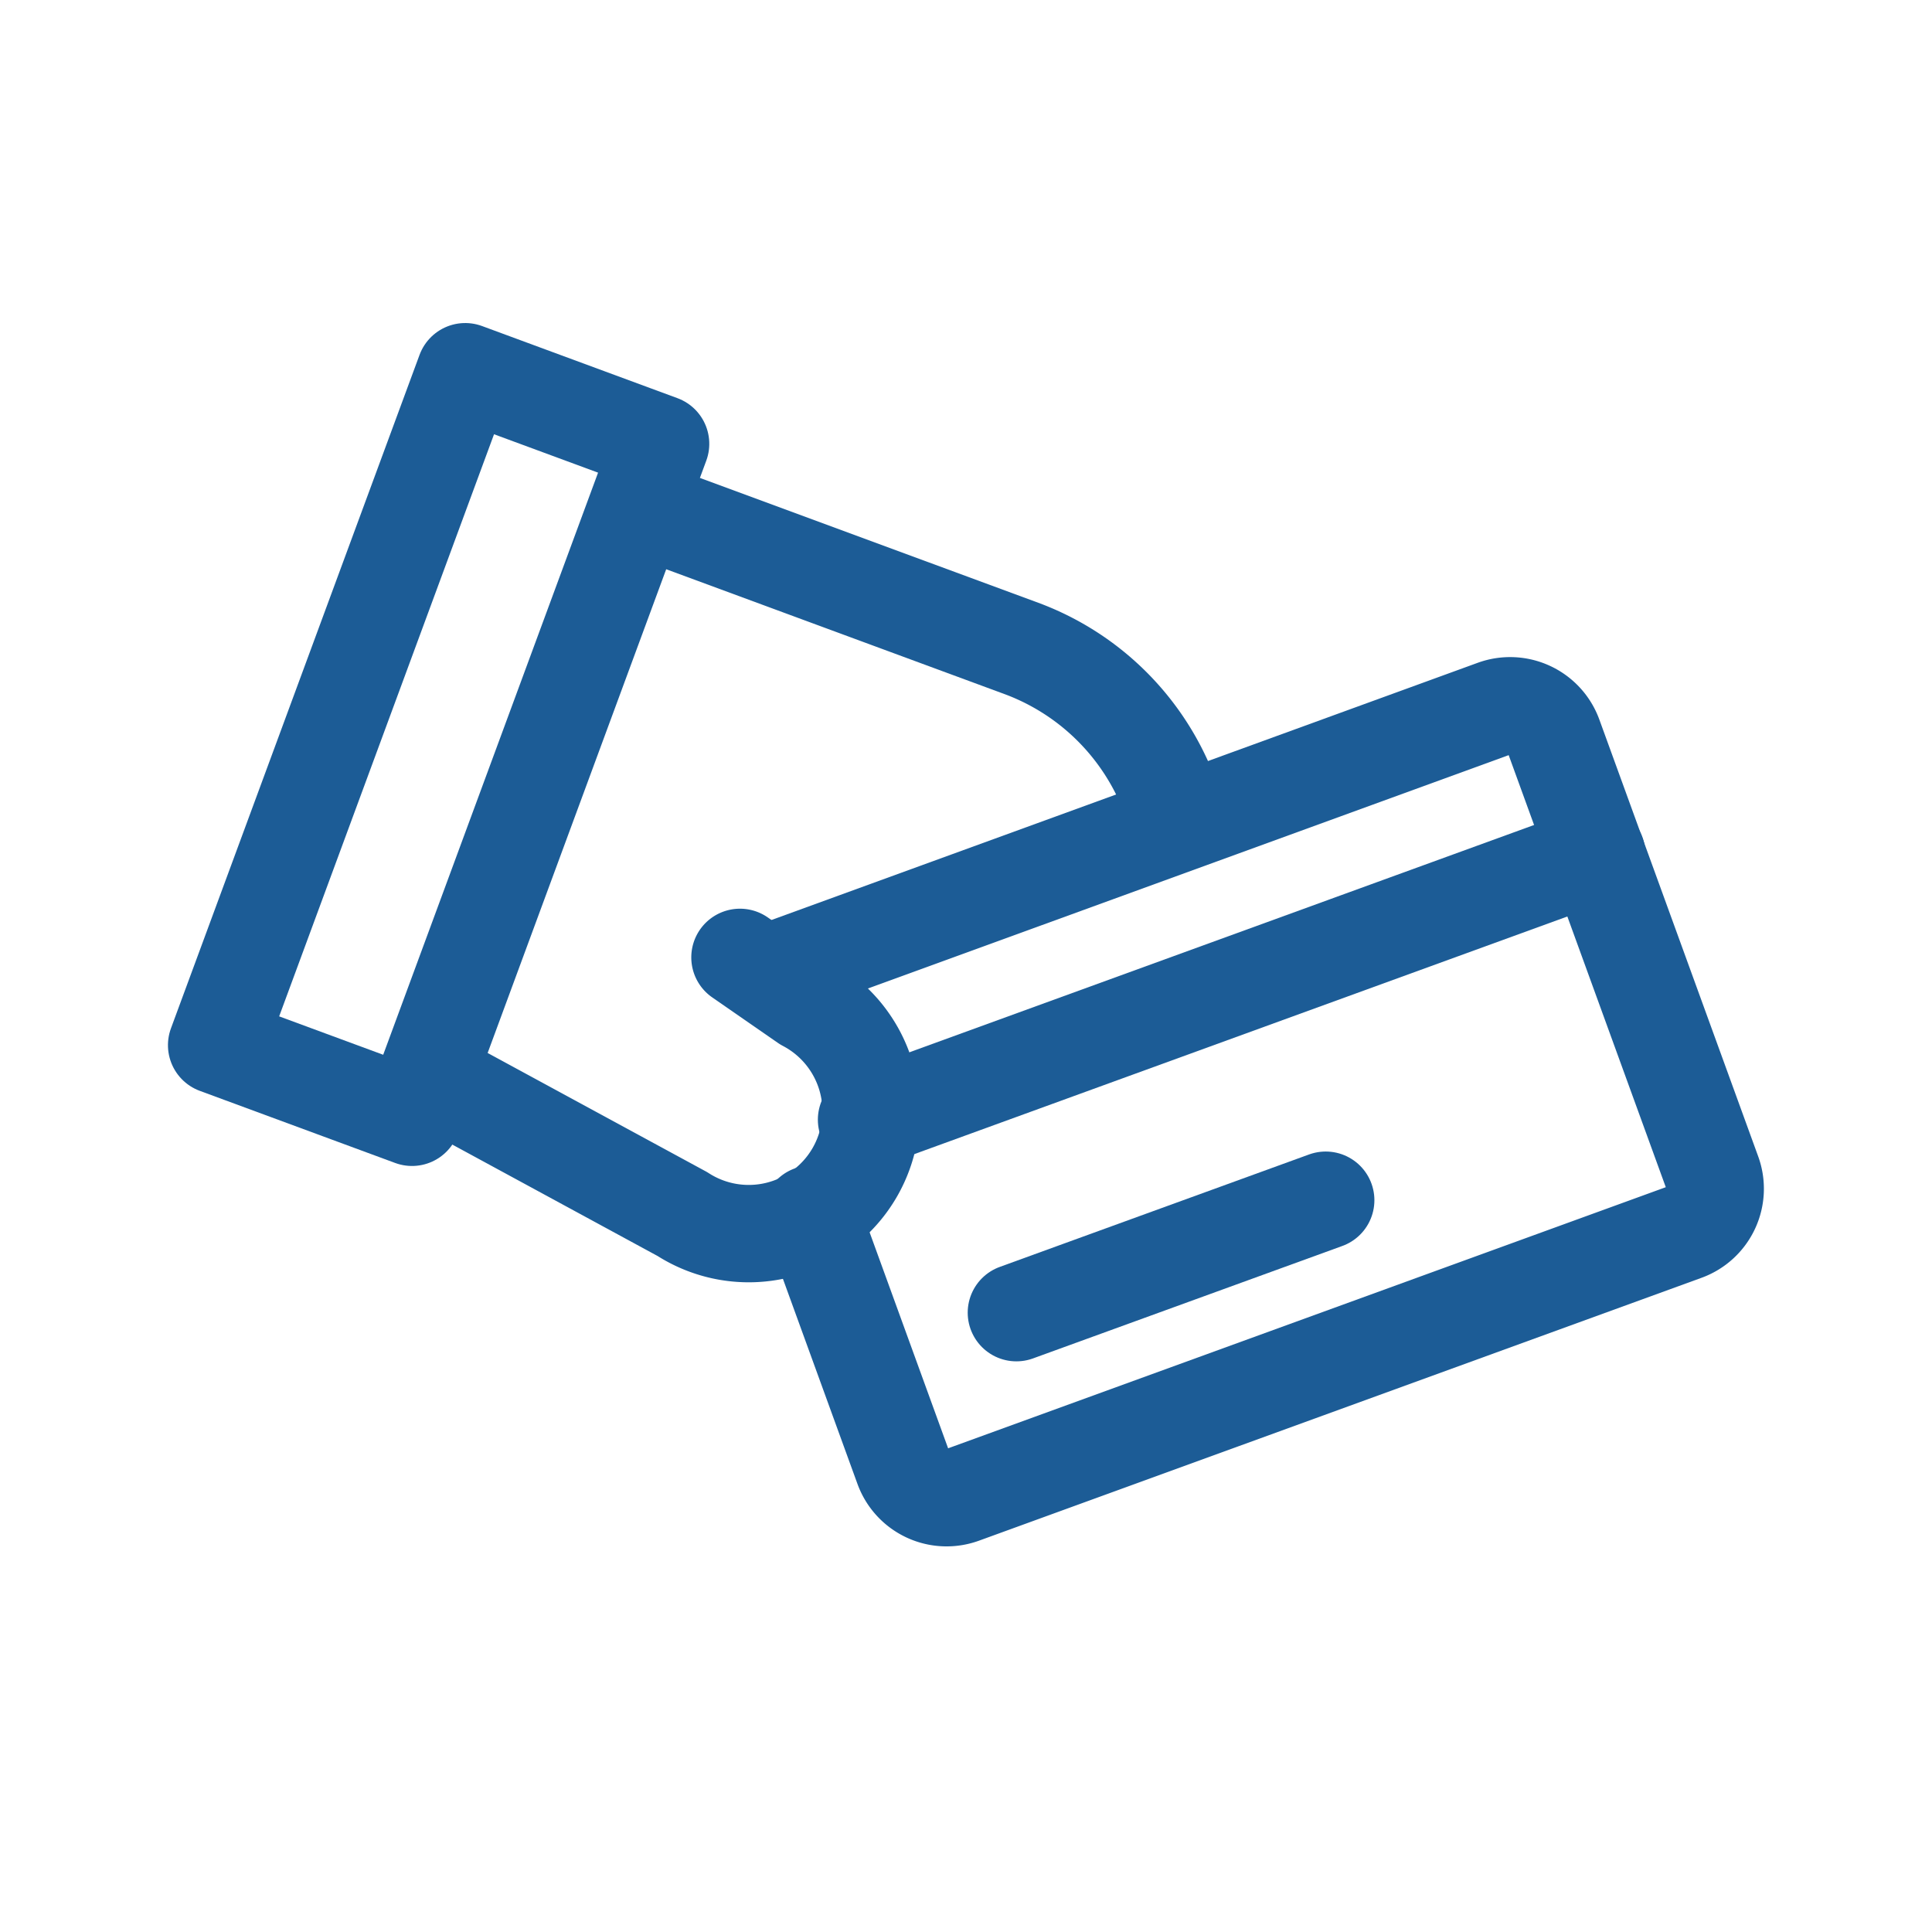<svg xmlns="http://www.w3.org/2000/svg" viewBox="0 0 198.43 198.43"><defs><style>.cls-1,.cls-2{fill:none;}.cls-2{stroke:#1c5c96;stroke-linecap:round;stroke-linejoin:round;stroke-width:10px;}</style></defs><g id="Calque_2" data-name="Calque 2"><g id="Calque_1-2" data-name="Calque 1"><rect class="cls-1" width="198.43" height="198.43"/><path class="cls-2" d="M79.35,99.77l74.14-27a4.75,4.75,0,0,1,6.07,2.83l16.32,44.88a4.73,4.73,0,0,1-2.83,6.06l-74.21,27a4.74,4.74,0,0,1-6.07-2.83l-9.45-26"/><path class="cls-2" d="M136.16,123.27l-31.77,11.55"/><path class="cls-2" d="M164,87.71,89,115"/><rect class="cls-2" x="34.36" y="39.6" width="21.39" height="73.73" transform="translate(29.26 -10.87) rotate(20.26)"/><path class="cls-2" d="M68.19,53.05,104.91,66.6a25.91,25.91,0,0,1,15.94,17.3"/><path class="cls-2" d="M47.16,112.25l22.92,12.44A12.57,12.57,0,1,0,82.74,103L76,98.33"/></g></g></svg>